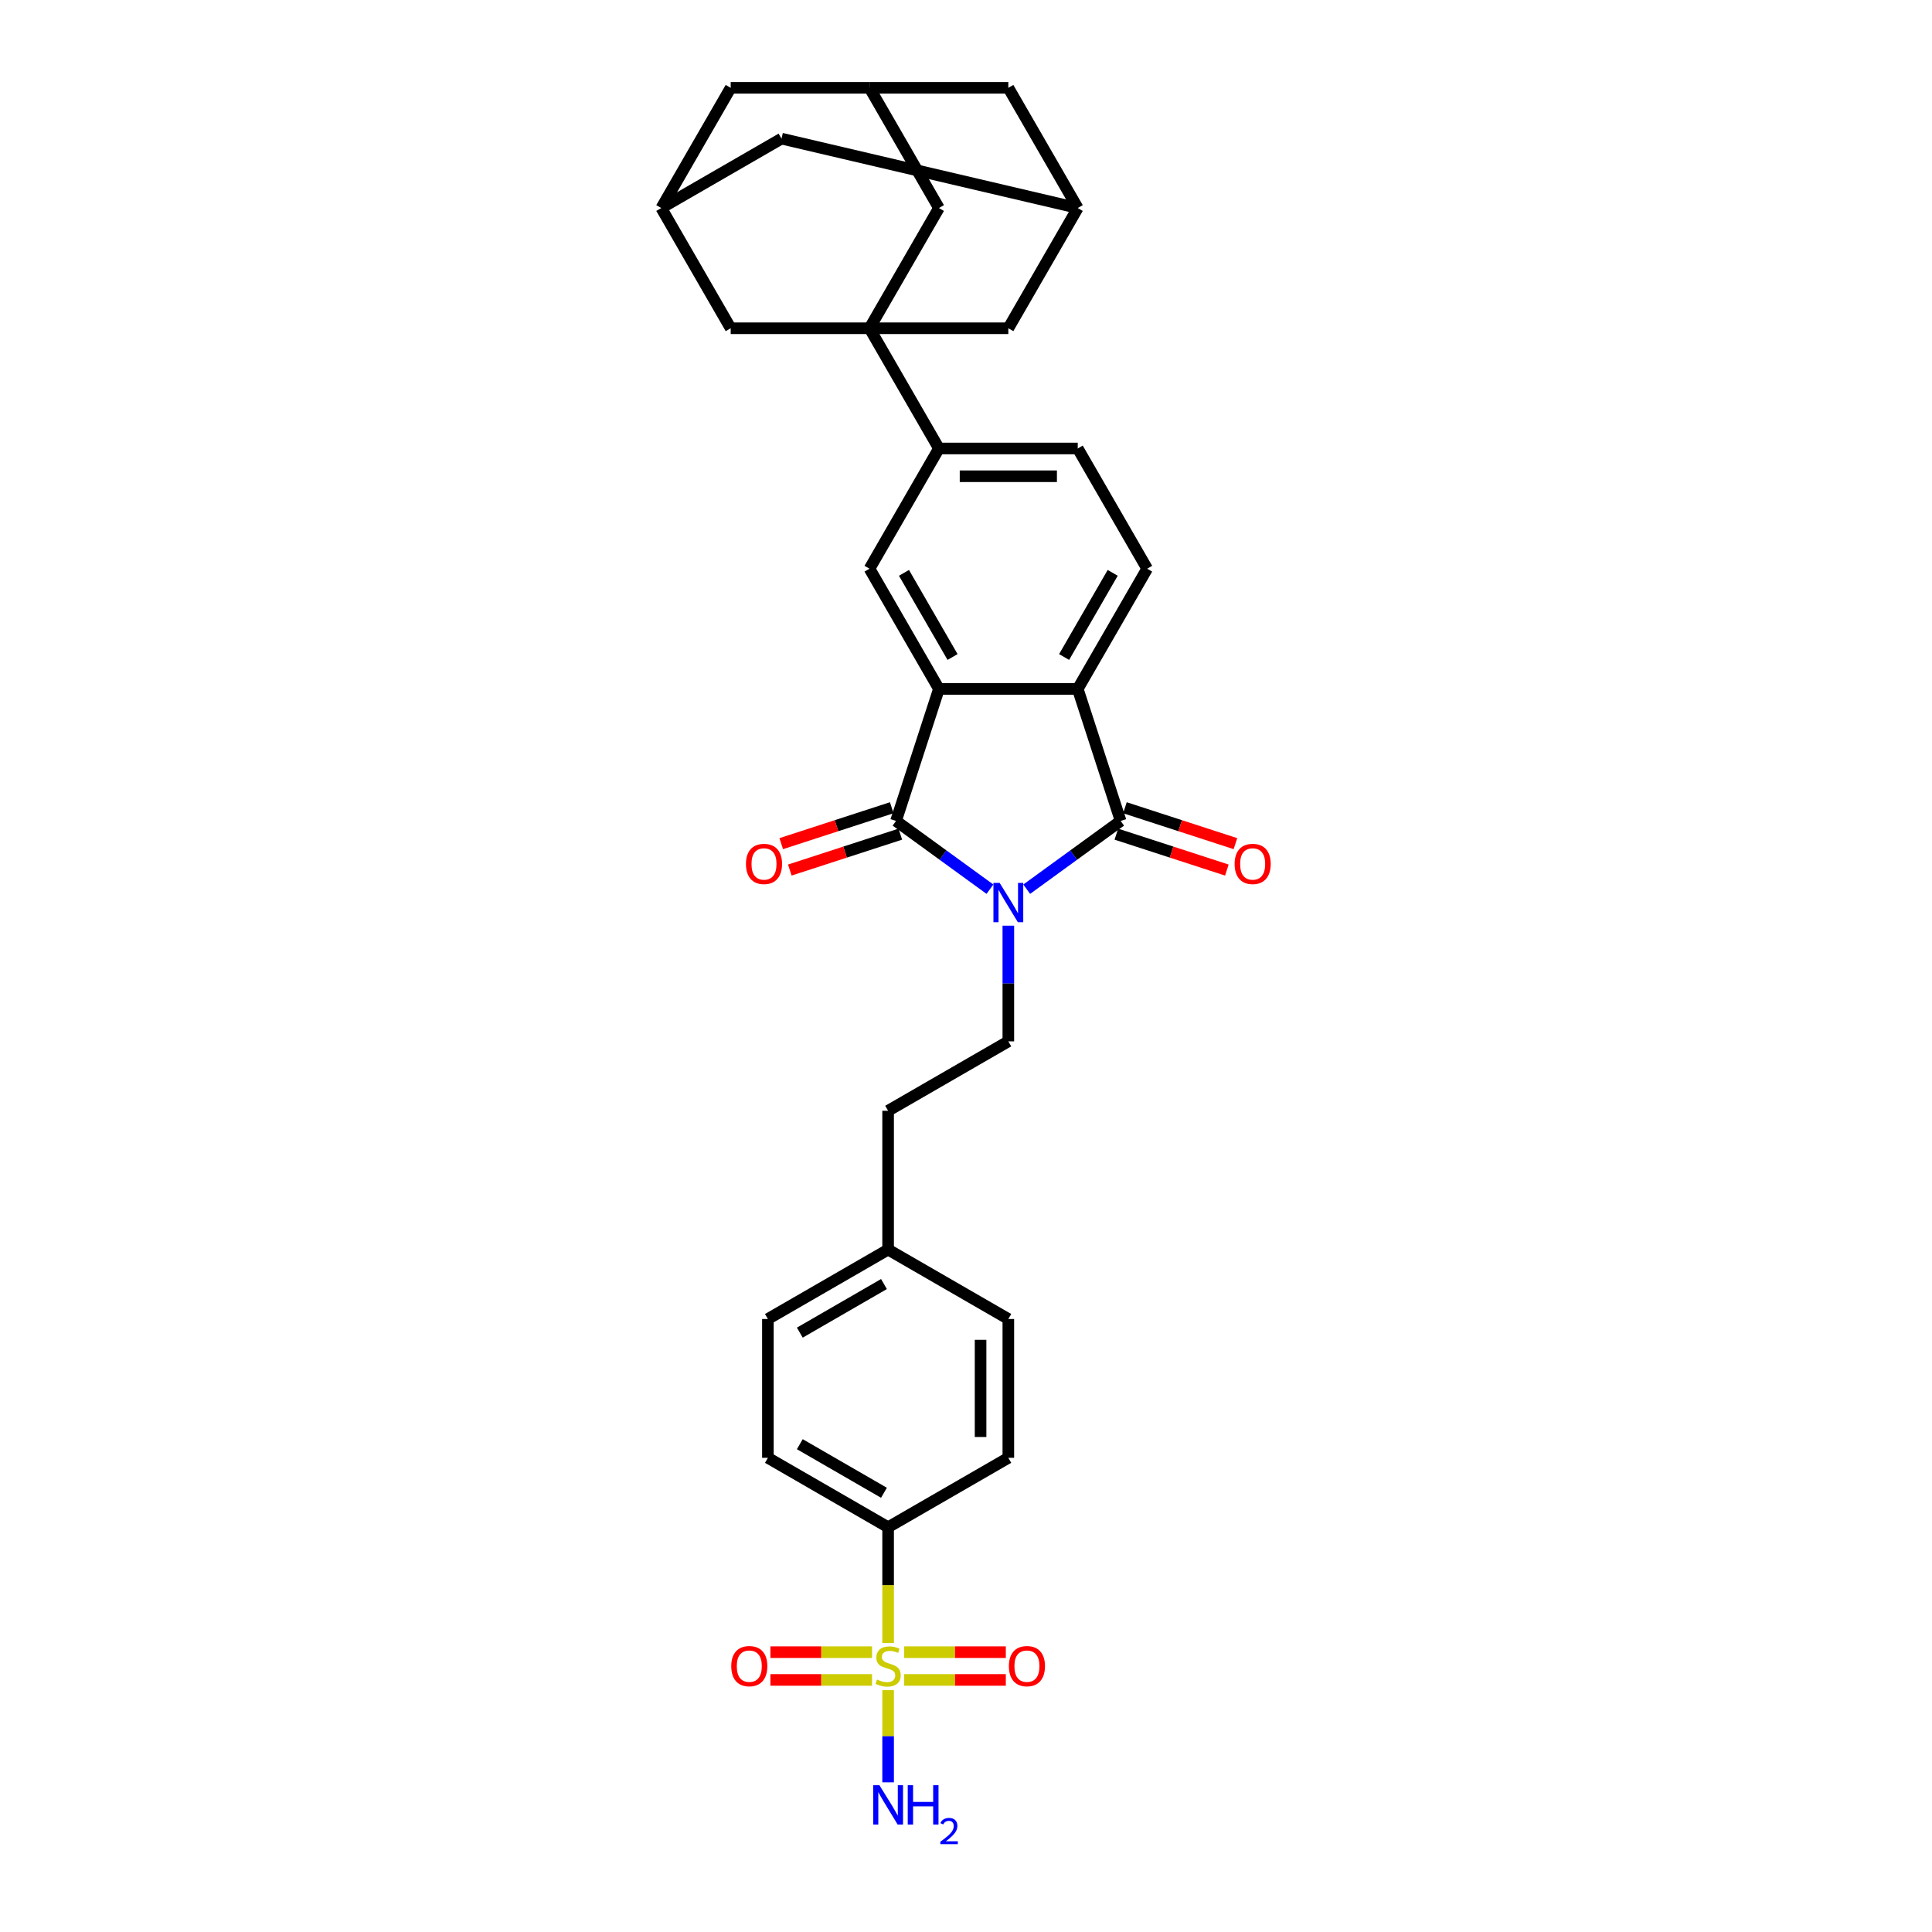<?xml version='1.0' encoding='iso-8859-1'?>
<svg version='1.1' baseProfile='full'
              xmlns='http://www.w3.org/2000/svg'
                      xmlns:rdkit='http://www.rdkit.org/xml'
                      xmlns:xlink='http://www.w3.org/1999/xlink'
                  xml:space='preserve'
width='1000px' height='1000px' viewBox='0 0 1000 1000'>
<!-- END OF HEADER -->
<rect style='opacity:1.0;fill:#FFFFFF;stroke:none' width='1000' height='1000' x='0' y='0'> </rect>
<path class='bond-0' d='M 512.399,460.243 L 488.091,442.582' style='fill:none;fill-rule:evenodd;stroke:#0000FF;stroke-width:6px;stroke-linecap:butt;stroke-linejoin:miter;stroke-opacity:1' />
<path class='bond-0' d='M 488.091,442.582 L 463.782,424.921' style='fill:none;fill-rule:evenodd;stroke:#000000;stroke-width:6px;stroke-linecap:butt;stroke-linejoin:miter;stroke-opacity:1' />
<path class='bond-1' d='M 531.426,460.243 L 555.734,442.582' style='fill:none;fill-rule:evenodd;stroke:#0000FF;stroke-width:6px;stroke-linecap:butt;stroke-linejoin:miter;stroke-opacity:1' />
<path class='bond-1' d='M 555.734,442.582 L 580.042,424.921' style='fill:none;fill-rule:evenodd;stroke:#000000;stroke-width:6px;stroke-linecap:butt;stroke-linejoin:miter;stroke-opacity:1' />
<path class='bond-8' d='M 521.912,479.126 L 521.912,509.067' style='fill:none;fill-rule:evenodd;stroke:#0000FF;stroke-width:6px;stroke-linecap:butt;stroke-linejoin:miter;stroke-opacity:1' />
<path class='bond-8' d='M 521.912,509.067 L 521.912,539.008' style='fill:none;fill-rule:evenodd;stroke:#000000;stroke-width:6px;stroke-linecap:butt;stroke-linejoin:miter;stroke-opacity:1' />
<path class='bond-3' d='M 463.782,424.921 L 485.986,356.585' style='fill:none;fill-rule:evenodd;stroke:#000000;stroke-width:6px;stroke-linecap:butt;stroke-linejoin:miter;stroke-opacity:1' />
<path class='bond-19' d='M 461.562,418.088 L 432.963,427.38' style='fill:none;fill-rule:evenodd;stroke:#000000;stroke-width:6px;stroke-linecap:butt;stroke-linejoin:miter;stroke-opacity:1' />
<path class='bond-19' d='M 432.963,427.38 L 404.363,436.673' style='fill:none;fill-rule:evenodd;stroke:#FF0000;stroke-width:6px;stroke-linecap:butt;stroke-linejoin:miter;stroke-opacity:1' />
<path class='bond-19' d='M 466.003,431.755 L 437.403,441.047' style='fill:none;fill-rule:evenodd;stroke:#000000;stroke-width:6px;stroke-linecap:butt;stroke-linejoin:miter;stroke-opacity:1' />
<path class='bond-19' d='M 437.403,441.047 L 408.804,450.34' style='fill:none;fill-rule:evenodd;stroke:#FF0000;stroke-width:6px;stroke-linecap:butt;stroke-linejoin:miter;stroke-opacity:1' />
<path class='bond-5' d='M 580.042,424.921 L 557.839,356.585' style='fill:none;fill-rule:evenodd;stroke:#000000;stroke-width:6px;stroke-linecap:butt;stroke-linejoin:miter;stroke-opacity:1' />
<path class='bond-20' d='M 577.822,431.755 L 606.421,441.047' style='fill:none;fill-rule:evenodd;stroke:#000000;stroke-width:6px;stroke-linecap:butt;stroke-linejoin:miter;stroke-opacity:1' />
<path class='bond-20' d='M 606.421,441.047 L 635.021,450.34' style='fill:none;fill-rule:evenodd;stroke:#FF0000;stroke-width:6px;stroke-linecap:butt;stroke-linejoin:miter;stroke-opacity:1' />
<path class='bond-20' d='M 582.263,418.088 L 610.862,427.38' style='fill:none;fill-rule:evenodd;stroke:#000000;stroke-width:6px;stroke-linecap:butt;stroke-linejoin:miter;stroke-opacity:1' />
<path class='bond-20' d='M 610.862,427.38 L 639.461,436.673' style='fill:none;fill-rule:evenodd;stroke:#FF0000;stroke-width:6px;stroke-linecap:butt;stroke-linejoin:miter;stroke-opacity:1' />
<path class='bond-2' d='M 459.686,850.402 L 459.686,820.447' style='fill:none;fill-rule:evenodd;stroke:#CCCC00;stroke-width:6px;stroke-linecap:butt;stroke-linejoin:miter;stroke-opacity:1' />
<path class='bond-2' d='M 459.686,820.447 L 459.686,790.492' style='fill:none;fill-rule:evenodd;stroke:#000000;stroke-width:6px;stroke-linecap:butt;stroke-linejoin:miter;stroke-opacity:1' />
<path class='bond-14' d='M 451.366,855.159 L 425.064,855.159' style='fill:none;fill-rule:evenodd;stroke:#CCCC00;stroke-width:6px;stroke-linecap:butt;stroke-linejoin:miter;stroke-opacity:1' />
<path class='bond-14' d='M 425.064,855.159 L 398.763,855.159' style='fill:none;fill-rule:evenodd;stroke:#FF0000;stroke-width:6px;stroke-linecap:butt;stroke-linejoin:miter;stroke-opacity:1' />
<path class='bond-14' d='M 451.366,869.529 L 425.064,869.529' style='fill:none;fill-rule:evenodd;stroke:#CCCC00;stroke-width:6px;stroke-linecap:butt;stroke-linejoin:miter;stroke-opacity:1' />
<path class='bond-14' d='M 425.064,869.529 L 398.763,869.529' style='fill:none;fill-rule:evenodd;stroke:#FF0000;stroke-width:6px;stroke-linecap:butt;stroke-linejoin:miter;stroke-opacity:1' />
<path class='bond-15' d='M 468.007,869.529 L 494.308,869.529' style='fill:none;fill-rule:evenodd;stroke:#CCCC00;stroke-width:6px;stroke-linecap:butt;stroke-linejoin:miter;stroke-opacity:1' />
<path class='bond-15' d='M 494.308,869.529 L 520.61,869.529' style='fill:none;fill-rule:evenodd;stroke:#FF0000;stroke-width:6px;stroke-linecap:butt;stroke-linejoin:miter;stroke-opacity:1' />
<path class='bond-15' d='M 468.007,855.159 L 494.308,855.159' style='fill:none;fill-rule:evenodd;stroke:#CCCC00;stroke-width:6px;stroke-linecap:butt;stroke-linejoin:miter;stroke-opacity:1' />
<path class='bond-15' d='M 494.308,855.159 L 520.61,855.159' style='fill:none;fill-rule:evenodd;stroke:#FF0000;stroke-width:6px;stroke-linecap:butt;stroke-linejoin:miter;stroke-opacity:1' />
<path class='bond-21' d='M 459.686,874.832 L 459.686,898.685' style='fill:none;fill-rule:evenodd;stroke:#CCCC00;stroke-width:6px;stroke-linecap:butt;stroke-linejoin:miter;stroke-opacity:1' />
<path class='bond-21' d='M 459.686,898.685 L 459.686,922.538' style='fill:none;fill-rule:evenodd;stroke:#0000FF;stroke-width:6px;stroke-linecap:butt;stroke-linejoin:miter;stroke-opacity:1' />
<path class='bond-6' d='M 485.986,356.585 L 450.06,294.359' style='fill:none;fill-rule:evenodd;stroke:#000000;stroke-width:6px;stroke-linecap:butt;stroke-linejoin:miter;stroke-opacity:1' />
<path class='bond-6' d='M 493.042,340.066 L 467.894,296.508' style='fill:none;fill-rule:evenodd;stroke:#000000;stroke-width:6px;stroke-linecap:butt;stroke-linejoin:miter;stroke-opacity:1' />
<path class='bond-32' d='M 485.986,356.585 L 557.839,356.585' style='fill:none;fill-rule:evenodd;stroke:#000000;stroke-width:6px;stroke-linecap:butt;stroke-linejoin:miter;stroke-opacity:1' />
<path class='bond-4' d='M 450.06,169.907 L 485.986,232.133' style='fill:none;fill-rule:evenodd;stroke:#000000;stroke-width:6px;stroke-linecap:butt;stroke-linejoin:miter;stroke-opacity:1' />
<path class='bond-11' d='M 450.06,169.907 L 485.986,107.681' style='fill:none;fill-rule:evenodd;stroke:#000000;stroke-width:6px;stroke-linecap:butt;stroke-linejoin:miter;stroke-opacity:1' />
<path class='bond-12' d='M 450.06,169.907 L 521.912,169.907' style='fill:none;fill-rule:evenodd;stroke:#000000;stroke-width:6px;stroke-linecap:butt;stroke-linejoin:miter;stroke-opacity:1' />
<path class='bond-13' d='M 450.06,169.907 L 378.207,169.907' style='fill:none;fill-rule:evenodd;stroke:#000000;stroke-width:6px;stroke-linecap:butt;stroke-linejoin:miter;stroke-opacity:1' />
<path class='bond-10' d='M 557.839,356.585 L 593.765,294.359' style='fill:none;fill-rule:evenodd;stroke:#000000;stroke-width:6px;stroke-linecap:butt;stroke-linejoin:miter;stroke-opacity:1' />
<path class='bond-10' d='M 550.782,340.066 L 575.931,296.508' style='fill:none;fill-rule:evenodd;stroke:#000000;stroke-width:6px;stroke-linecap:butt;stroke-linejoin:miter;stroke-opacity:1' />
<path class='bond-7' d='M 450.06,294.359 L 485.986,232.133' style='fill:none;fill-rule:evenodd;stroke:#000000;stroke-width:6px;stroke-linecap:butt;stroke-linejoin:miter;stroke-opacity:1' />
<path class='bond-33' d='M 485.986,232.133 L 557.839,232.133' style='fill:none;fill-rule:evenodd;stroke:#000000;stroke-width:6px;stroke-linecap:butt;stroke-linejoin:miter;stroke-opacity:1' />
<path class='bond-33' d='M 496.764,246.504 L 547.061,246.504' style='fill:none;fill-rule:evenodd;stroke:#000000;stroke-width:6px;stroke-linecap:butt;stroke-linejoin:miter;stroke-opacity:1' />
<path class='bond-28' d='M 521.912,539.008 L 459.686,574.934' style='fill:none;fill-rule:evenodd;stroke:#000000;stroke-width:6px;stroke-linecap:butt;stroke-linejoin:miter;stroke-opacity:1' />
<path class='bond-9' d='M 459.686,790.492 L 397.46,754.565' style='fill:none;fill-rule:evenodd;stroke:#000000;stroke-width:6px;stroke-linecap:butt;stroke-linejoin:miter;stroke-opacity:1' />
<path class='bond-9' d='M 457.538,772.657 L 413.979,747.509' style='fill:none;fill-rule:evenodd;stroke:#000000;stroke-width:6px;stroke-linecap:butt;stroke-linejoin:miter;stroke-opacity:1' />
<path class='bond-34' d='M 459.686,790.492 L 521.912,754.565' style='fill:none;fill-rule:evenodd;stroke:#000000;stroke-width:6px;stroke-linecap:butt;stroke-linejoin:miter;stroke-opacity:1' />
<path class='bond-22' d='M 593.765,294.359 L 557.839,232.133' style='fill:none;fill-rule:evenodd;stroke:#000000;stroke-width:6px;stroke-linecap:butt;stroke-linejoin:miter;stroke-opacity:1' />
<path class='bond-16' d='M 485.986,107.681 L 450.06,45.455' style='fill:none;fill-rule:evenodd;stroke:#000000;stroke-width:6px;stroke-linecap:butt;stroke-linejoin:miter;stroke-opacity:1' />
<path class='bond-17' d='M 521.912,169.907 L 557.839,107.681' style='fill:none;fill-rule:evenodd;stroke:#000000;stroke-width:6px;stroke-linecap:butt;stroke-linejoin:miter;stroke-opacity:1' />
<path class='bond-18' d='M 378.207,169.907 L 342.281,107.681' style='fill:none;fill-rule:evenodd;stroke:#000000;stroke-width:6px;stroke-linecap:butt;stroke-linejoin:miter;stroke-opacity:1' />
<path class='bond-35' d='M 450.06,45.455 L 378.207,45.455' style='fill:none;fill-rule:evenodd;stroke:#000000;stroke-width:6px;stroke-linecap:butt;stroke-linejoin:miter;stroke-opacity:1' />
<path class='bond-37' d='M 450.06,45.455 L 521.912,45.455' style='fill:none;fill-rule:evenodd;stroke:#000000;stroke-width:6px;stroke-linecap:butt;stroke-linejoin:miter;stroke-opacity:1' />
<path class='bond-23' d='M 557.839,107.681 L 521.912,45.455' style='fill:none;fill-rule:evenodd;stroke:#000000;stroke-width:6px;stroke-linecap:butt;stroke-linejoin:miter;stroke-opacity:1' />
<path class='bond-36' d='M 557.839,107.681 L 404.507,71.754' style='fill:none;fill-rule:evenodd;stroke:#000000;stroke-width:6px;stroke-linecap:butt;stroke-linejoin:miter;stroke-opacity:1' />
<path class='bond-24' d='M 342.281,107.681 L 404.507,71.754' style='fill:none;fill-rule:evenodd;stroke:#000000;stroke-width:6px;stroke-linecap:butt;stroke-linejoin:miter;stroke-opacity:1' />
<path class='bond-25' d='M 342.281,107.681 L 378.207,45.455' style='fill:none;fill-rule:evenodd;stroke:#000000;stroke-width:6px;stroke-linecap:butt;stroke-linejoin:miter;stroke-opacity:1' />
<path class='bond-26' d='M 521.912,754.565 L 521.912,682.713' style='fill:none;fill-rule:evenodd;stroke:#000000;stroke-width:6px;stroke-linecap:butt;stroke-linejoin:miter;stroke-opacity:1' />
<path class='bond-26' d='M 507.542,743.787 L 507.542,693.491' style='fill:none;fill-rule:evenodd;stroke:#000000;stroke-width:6px;stroke-linecap:butt;stroke-linejoin:miter;stroke-opacity:1' />
<path class='bond-27' d='M 397.46,754.565 L 397.46,682.713' style='fill:none;fill-rule:evenodd;stroke:#000000;stroke-width:6px;stroke-linecap:butt;stroke-linejoin:miter;stroke-opacity:1' />
<path class='bond-29' d='M 459.686,574.934 L 459.686,646.787' style='fill:none;fill-rule:evenodd;stroke:#000000;stroke-width:6px;stroke-linecap:butt;stroke-linejoin:miter;stroke-opacity:1' />
<path class='bond-30' d='M 459.686,646.787 L 521.912,682.713' style='fill:none;fill-rule:evenodd;stroke:#000000;stroke-width:6px;stroke-linecap:butt;stroke-linejoin:miter;stroke-opacity:1' />
<path class='bond-31' d='M 459.686,646.787 L 397.46,682.713' style='fill:none;fill-rule:evenodd;stroke:#000000;stroke-width:6px;stroke-linecap:butt;stroke-linejoin:miter;stroke-opacity:1' />
<path class='bond-31' d='M 457.538,664.621 L 413.979,689.769' style='fill:none;fill-rule:evenodd;stroke:#000000;stroke-width:6px;stroke-linecap:butt;stroke-linejoin:miter;stroke-opacity:1' />
<path  class='atom-0' d='M 517.414 456.981
L 524.082 467.759
Q 524.743 468.822, 525.807 470.748
Q 526.87 472.673, 526.928 472.788
L 526.928 456.981
L 529.629 456.981
L 529.629 477.329
L 526.841 477.329
L 519.685 465.546
Q 518.851 464.166, 517.961 462.585
Q 517.098 461.004, 516.84 460.516
L 516.84 477.329
L 514.195 477.329
L 514.195 456.981
L 517.414 456.981
' fill='#0000FF'/>
<path  class='atom-3' d='M 453.938 869.328
Q 454.168 869.415, 455.116 869.817
Q 456.065 870.219, 457.1 870.478
Q 458.163 870.708, 459.198 870.708
Q 461.123 870.708, 462.244 869.788
Q 463.365 868.84, 463.365 867.201
Q 463.365 866.081, 462.79 865.391
Q 462.244 864.701, 461.382 864.327
Q 460.52 863.954, 459.083 863.523
Q 457.272 862.977, 456.18 862.459
Q 455.116 861.942, 454.34 860.85
Q 453.593 859.758, 453.593 857.918
Q 453.593 855.36, 455.318 853.779
Q 457.071 852.199, 460.52 852.199
Q 462.876 852.199, 465.549 853.32
L 464.888 855.533
Q 462.445 854.527, 460.606 854.527
Q 458.623 854.527, 457.531 855.36
Q 456.439 856.165, 456.467 857.573
Q 456.467 858.665, 457.013 859.326
Q 457.588 859.987, 458.393 860.361
Q 459.226 860.735, 460.606 861.166
Q 462.445 861.741, 463.538 862.315
Q 464.63 862.89, 465.406 864.069
Q 466.21 865.218, 466.21 867.201
Q 466.21 870.018, 464.314 871.541
Q 462.445 873.036, 459.313 873.036
Q 457.502 873.036, 456.122 872.634
Q 454.772 872.26, 453.162 871.599
L 453.938 869.328
' fill='#CCCC00'/>
<path  class='atom-15' d='M 378.493 862.402
Q 378.493 857.516, 380.907 854.785
Q 383.321 852.055, 387.834 852.055
Q 392.346 852.055, 394.76 854.785
Q 397.174 857.516, 397.174 862.402
Q 397.174 867.345, 394.732 870.162
Q 392.289 872.95, 387.834 872.95
Q 383.35 872.95, 380.907 870.162
Q 378.493 867.374, 378.493 862.402
M 387.834 870.65
Q 390.938 870.65, 392.605 868.581
Q 394.3 866.483, 394.3 862.402
Q 394.3 858.407, 392.605 856.395
Q 390.938 854.354, 387.834 854.354
Q 384.73 854.354, 383.034 856.366
Q 381.367 858.378, 381.367 862.402
Q 381.367 866.512, 383.034 868.581
Q 384.73 870.65, 387.834 870.65
' fill='#FF0000'/>
<path  class='atom-16' d='M 522.198 862.402
Q 522.198 857.516, 524.612 854.785
Q 527.026 852.055, 531.539 852.055
Q 536.051 852.055, 538.465 854.785
Q 540.88 857.516, 540.88 862.402
Q 540.88 867.345, 538.437 870.162
Q 535.994 872.95, 531.539 872.95
Q 527.055 872.95, 524.612 870.162
Q 522.198 867.374, 522.198 862.402
M 531.539 870.65
Q 534.643 870.65, 536.31 868.581
Q 538.006 866.483, 538.006 862.402
Q 538.006 858.407, 536.31 856.395
Q 534.643 854.354, 531.539 854.354
Q 528.435 854.354, 526.739 856.366
Q 525.072 858.378, 525.072 862.402
Q 525.072 866.512, 526.739 868.581
Q 528.435 870.65, 531.539 870.65
' fill='#FF0000'/>
<path  class='atom-20' d='M 386.106 447.182
Q 386.106 442.296, 388.52 439.566
Q 390.934 436.836, 395.447 436.836
Q 399.959 436.836, 402.373 439.566
Q 404.787 442.296, 404.787 447.182
Q 404.787 452.126, 402.344 454.942
Q 399.901 457.73, 395.447 457.73
Q 390.963 457.73, 388.52 454.942
Q 386.106 452.155, 386.106 447.182
M 395.447 455.431
Q 398.551 455.431, 400.218 453.362
Q 401.913 451.264, 401.913 447.182
Q 401.913 443.187, 400.218 441.175
Q 398.551 439.135, 395.447 439.135
Q 392.343 439.135, 390.647 441.147
Q 388.98 443.159, 388.98 447.182
Q 388.98 451.292, 390.647 453.362
Q 392.343 455.431, 395.447 455.431
' fill='#FF0000'/>
<path  class='atom-21' d='M 639.037 447.182
Q 639.037 442.296, 641.452 439.566
Q 643.866 436.836, 648.378 436.836
Q 652.891 436.836, 655.305 439.566
Q 657.719 442.296, 657.719 447.182
Q 657.719 452.126, 655.276 454.942
Q 652.833 457.73, 648.378 457.73
Q 643.895 457.73, 641.452 454.942
Q 639.037 452.155, 639.037 447.182
M 648.378 455.431
Q 651.482 455.431, 653.149 453.362
Q 654.845 451.264, 654.845 447.182
Q 654.845 443.187, 653.149 441.175
Q 651.482 439.135, 648.378 439.135
Q 645.274 439.135, 643.578 441.147
Q 641.911 443.159, 641.911 447.182
Q 641.911 451.292, 643.578 453.362
Q 645.274 455.431, 648.378 455.431
' fill='#FF0000'/>
<path  class='atom-22' d='M 455.188 924.022
L 461.856 934.8
Q 462.517 935.864, 463.581 937.789
Q 464.644 939.715, 464.702 939.83
L 464.702 924.022
L 467.403 924.022
L 467.403 944.371
L 464.615 944.371
L 457.459 932.587
Q 456.625 931.208, 455.734 929.627
Q 454.872 928.046, 454.613 927.558
L 454.613 944.371
L 451.969 944.371
L 451.969 924.022
L 455.188 924.022
' fill='#0000FF'/>
<path  class='atom-22' d='M 469.846 924.022
L 472.605 924.022
L 472.605 932.674
L 483.01 932.674
L 483.01 924.022
L 485.769 924.022
L 485.769 944.371
L 483.01 944.371
L 483.01 934.973
L 472.605 934.973
L 472.605 944.371
L 469.846 944.371
L 469.846 924.022
' fill='#0000FF'/>
<path  class='atom-22' d='M 486.755 943.657
Q 487.248 942.386, 488.424 941.684
Q 489.6 940.964, 491.232 940.964
Q 493.262 940.964, 494.4 942.064
Q 495.538 943.164, 495.538 945.118
Q 495.538 947.11, 494.058 948.969
Q 492.598 950.828, 489.563 953.028
L 495.765 953.028
L 495.765 954.545
L 486.717 954.545
L 486.717 953.275
Q 489.221 951.491, 490.701 950.164
Q 492.199 948.836, 492.92 947.641
Q 493.641 946.446, 493.641 945.213
Q 493.641 943.923, 492.996 943.202
Q 492.351 942.481, 491.232 942.481
Q 490.151 942.481, 489.43 942.917
Q 488.709 943.354, 488.197 944.321
L 486.755 943.657
' fill='#0000FF'/>
</svg>
